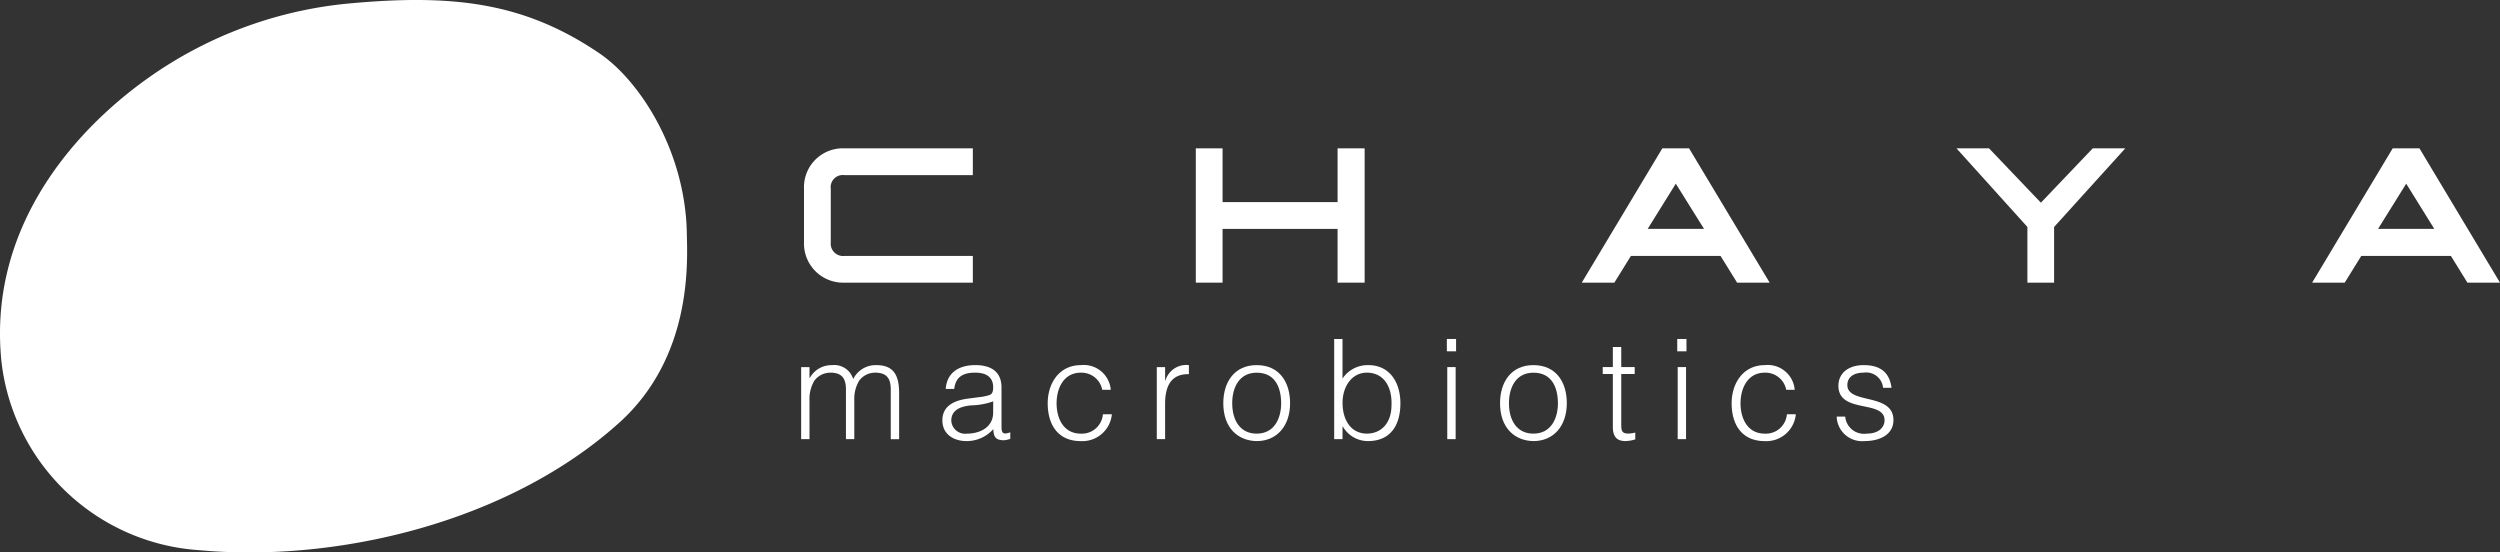 <svg xmlns="http://www.w3.org/2000/svg" xmlns:xlink="http://www.w3.org/1999/xlink" width="320" height="70.712" viewBox="0 0 320 70.712">
  <rect x="0" y="0" width="320" height="70.712" fill="#333333" stroke="none"/>
  <defs>
    <clipPath id="clip-path">
      <rect id="長方形_6454" data-name="長方形 6454" width="320" height="70.712" fill="none"/>
    </clipPath>
  </defs>
  <g id="logo_chaya" transform="translate(0 0)">
    <g id="グループ_16629" data-name="グループ 16629" transform="translate(0 0)" clip-path="url(#clip-path)">
      <path id="パス_11136" data-name="パス 11136" d="M107.205,36.02a5.009,5.009,0,0,1-5.159-5.153V23.983a4.97,4.97,0,0,1,5.159-5.153h16.452v3.427H107.205a1.546,1.546,0,0,0-1.733,1.727v6.883a1.581,1.581,0,0,0,1.733,1.736h16.452V36.02Z" transform="translate(0.866 0.159)" fill="#fff"/>
      <path id="パス_11137" data-name="パス 11137" d="M169.922,36.02V29.14H155.2v6.88h-3.424V18.83H155.2v6.88h14.723V18.83h3.462V36.02Z" transform="translate(1.288 0.159)" fill="#fff"/>
      <path id="パス_11138" data-name="パス 11138" d="M216.414,29.14H209.2l3.6-5.789Zm8.4,6.88L214.5,18.83h-3.427L200.763,36.02h4.171l2.118-3.418h11.477l2.117,3.418Z" transform="translate(1.703 0.159)" fill="#fff"/>
      <path id="パス_11139" data-name="パス 11139" d="M260.818,28.892V36.02H257.4V28.892l-9.076-10.062h4.165l6.638,6.956,6.638-6.956h4.165Z" transform="translate(2.107 0.159)" fill="#fff"/>
      <path id="パス_11140" data-name="パス 11140" d="M309.1,29.14h-7.2l3.605-5.789Zm8.409,6.88L307.2,18.83h-3.424L293.463,36.02h4.171l2.115-3.418h11.477l2.114,3.418Z" transform="translate(2.49 0.159)" fill="#fff"/>
      <path id="パス_11141" data-name="パス 11141" d="M102.752,55.819h-1.068V46.6h1.068v1.389h.038a3.158,3.158,0,0,1,2.849-1.643,2.53,2.53,0,0,1,2.708,1.783,3.2,3.2,0,0,1,3.008-1.783c2.511,0,2.87,1.805,2.87,3.656v5.821h-1.071V49.445c0-1.32-.462-2.137-1.975-2.137a2.542,2.542,0,0,0-2.086,1.05,4.589,4.589,0,0,0-.607,2.492v4.969h-1.068V49.445c0-1.32-.461-2.137-1.975-2.137a2.542,2.542,0,0,0-2.083,1.05,4.591,4.591,0,0,0-.61,2.492Z" transform="translate(0.863 0.393)" fill="#fff"/>
      <path id="パス_11142" data-name="パス 11142" d="M126.11,52.413c0,1.873-1.672,2.7-3.367,2.7a1.77,1.77,0,0,1-1.993-1.659c0-1.25.982-1.834,2.6-1.961a8.9,8.9,0,0,0,2.763-.512Zm-3.275-1.777c-2.155.286-3.227,1.227-3.227,2.775,0,1.787,1.459,2.654,3.084,2.654a4.542,4.542,0,0,0,3.437-1.532c.019.642.143,1.269.852,1.374a1.935,1.935,0,0,0,.48.053,3.089,3.089,0,0,0,.839-.177v-.84c-.91.322-1.122.128-1.122-.709V49.212c0-2.14-1.481-2.871-3.347-2.871-2.016,0-3.631.877-3.793,3.049h1.087c.191-1.609,1.211-2.083,2.687-2.083,1.659,0,2.3.783,2.3,1.867,0,.324-.038.8-.394.966a5.677,5.677,0,0,1-1.4.3Z" transform="translate(1.015 0.393)" fill="#fff"/>
      <path id="パス_11143" data-name="パス 11143" d="M139.959,49.5a2.7,2.7,0,0,0-2.744-2.19c-2.19,0-3.1,1.993-3.1,3.917,0,1.942.887,3.885,3.1,3.885a2.7,2.7,0,0,0,2.83-2.48h1.145a3.794,3.794,0,0,1-3.974,3.437c-2.941,0-4.238-2.118-4.238-4.842,0-2.566,1.481-4.883,4.238-4.883a3.467,3.467,0,0,1,3.834,3.157Z" transform="translate(1.128 0.393)" fill="#fff"/>
      <path id="パス_11144" data-name="パス 11144" d="M147.888,55.819h-1.065V46.6h1.065V48.32h.038a2.786,2.786,0,0,1,3.007-1.978V47.5c-2.407-.054-3.046,1.726-3.046,3.795Z" transform="translate(1.246 0.393)" fill="#fff"/>
      <path id="パス_11145" data-name="パス 11145" d="M162.672,51.212c0,1.972-.889,3.9-3.134,3.9-2.047,0-3.131-1.606-3.131-3.9,0-2,.89-3.9,3.131-3.9,2.26,0,3.119,1.73,3.134,3.9m-3.134,4.855c2.588,0,4.276-1.942,4.276-4.855,0-2.715-1.389-4.87-4.276-4.87-2.849,0-4.273,2.171-4.273,4.87,0,3.221,1.924,4.817,4.273,4.855" transform="translate(1.317 0.393)" fill="#fff"/>
      <path id="パス_11146" data-name="パス 11146" d="M170.409,51.2c0-2.083,1.18-3.864,3.115-3.864,2.207,0,3.246,1.867,3.151,4.181-.015,2.317-1.35,3.62-3.151,3.62-2.009,0-3.115-1.706-3.115-3.938m0,3.033h.038a3.707,3.707,0,0,0,3.2,1.863c2.973,0,4.168-2.117,4.168-4.842,0-2.582-1.3-4.883-4.12-4.883a3.857,3.857,0,0,0-3.291,1.727V43.025h-1.065V55.846h1.065Z" transform="translate(1.437 0.365)" fill="#fff"/>
      <path id="パス_11147" data-name="パス 11147" d="M183.693,46.623h1.071v9.223h-1.071Zm-.053-3.6h1.18v1.58h-1.18Z" transform="translate(1.558 0.365)" fill="#fff"/>
      <path id="パス_11148" data-name="パス 11148" d="M197.8,51.212c0,1.972-.893,3.9-3.137,3.9-2.05,0-3.131-1.606-3.131-3.9,0-2,.886-3.9,3.131-3.9,2.267,0,3.115,1.73,3.137,3.9m-3.137,4.855c2.585,0,4.273-1.942,4.273-4.855,0-2.715-1.39-4.87-4.273-4.87-2.848,0-4.273,2.171-4.273,4.87,0,3.221,1.923,4.817,4.273,4.855" transform="translate(1.615 0.393)" fill="#fff"/>
      <path id="パス_11149" data-name="パス 11149" d="M207.589,55.869a4.935,4.935,0,0,1-1.23.216c-1.049,0-1.641-.461-1.641-1.831V47.5h-1.294v-.887h1.294V44.046h1.075v2.569h1.723V47.5h-1.723v6.323c0,.909.035,1.3.922,1.3a3.561,3.561,0,0,0,.874-.13Z" transform="translate(1.726 0.373)" fill="#fff"/>
      <path id="パス_11150" data-name="パス 11150" d="M212.938,46.623h1.071v9.223h-1.071Zm-.056-3.6h1.18v1.58h-1.18Z" transform="translate(1.806 0.365)" fill="#fff"/>
      <path id="パス_11151" data-name="パス 11151" d="M226.77,49.5a2.7,2.7,0,0,0-2.747-2.19c-2.187,0-3.1,1.993-3.1,3.917,0,1.942.893,3.885,3.1,3.885a2.7,2.7,0,0,0,2.836-2.48H228a3.789,3.789,0,0,1-3.977,3.437c-2.934,0-4.238-2.118-4.238-4.842,0-2.566,1.484-4.883,4.238-4.883a3.459,3.459,0,0,1,3.834,3.157Z" transform="translate(1.865 0.393)" fill="#fff"/>
      <path id="パス_11152" data-name="パス 11152" d="M234.21,52.935a2.412,2.412,0,0,0,2.762,2.174c1.549,0,2.273-.823,2.273-1.707,0-2.673-5.907-.785-5.907-4.422,0-1.532,1.192-2.638,3.24-2.638,2,0,3.287.823,3.56,2.905h-1.084a2.164,2.164,0,0,0-2.492-1.939c-1.357,0-2.079.645-2.079,1.583,0,2.511,5.9.944,5.9,4.489,0,1.762-1.583,2.687-3.752,2.687a3.246,3.246,0,0,1-3.513-3.131Z" transform="translate(1.978 0.393)" fill="#fff"/>
      <path id="パス_11153" data-name="パス 11153" d="M87.913,29.856c-.184-10.48-5.977-19.492-11.191-23.033C67.025.239,57.839-.815,44.251.485A52.923,52.923,0,0,0,18.8,10.1C8.934,17.154-1.651,29.686.216,46.546A27.3,27.3,0,0,0,25.481,70.422c17.445,1.61,39.458-3.443,53.75-16.286,9.527-8.561,8.74-20.933,8.681-24.28" transform="translate(0 0)" fill="#fff" fill-rule="evenodd"/>
    </g>
  </g>
</svg>
